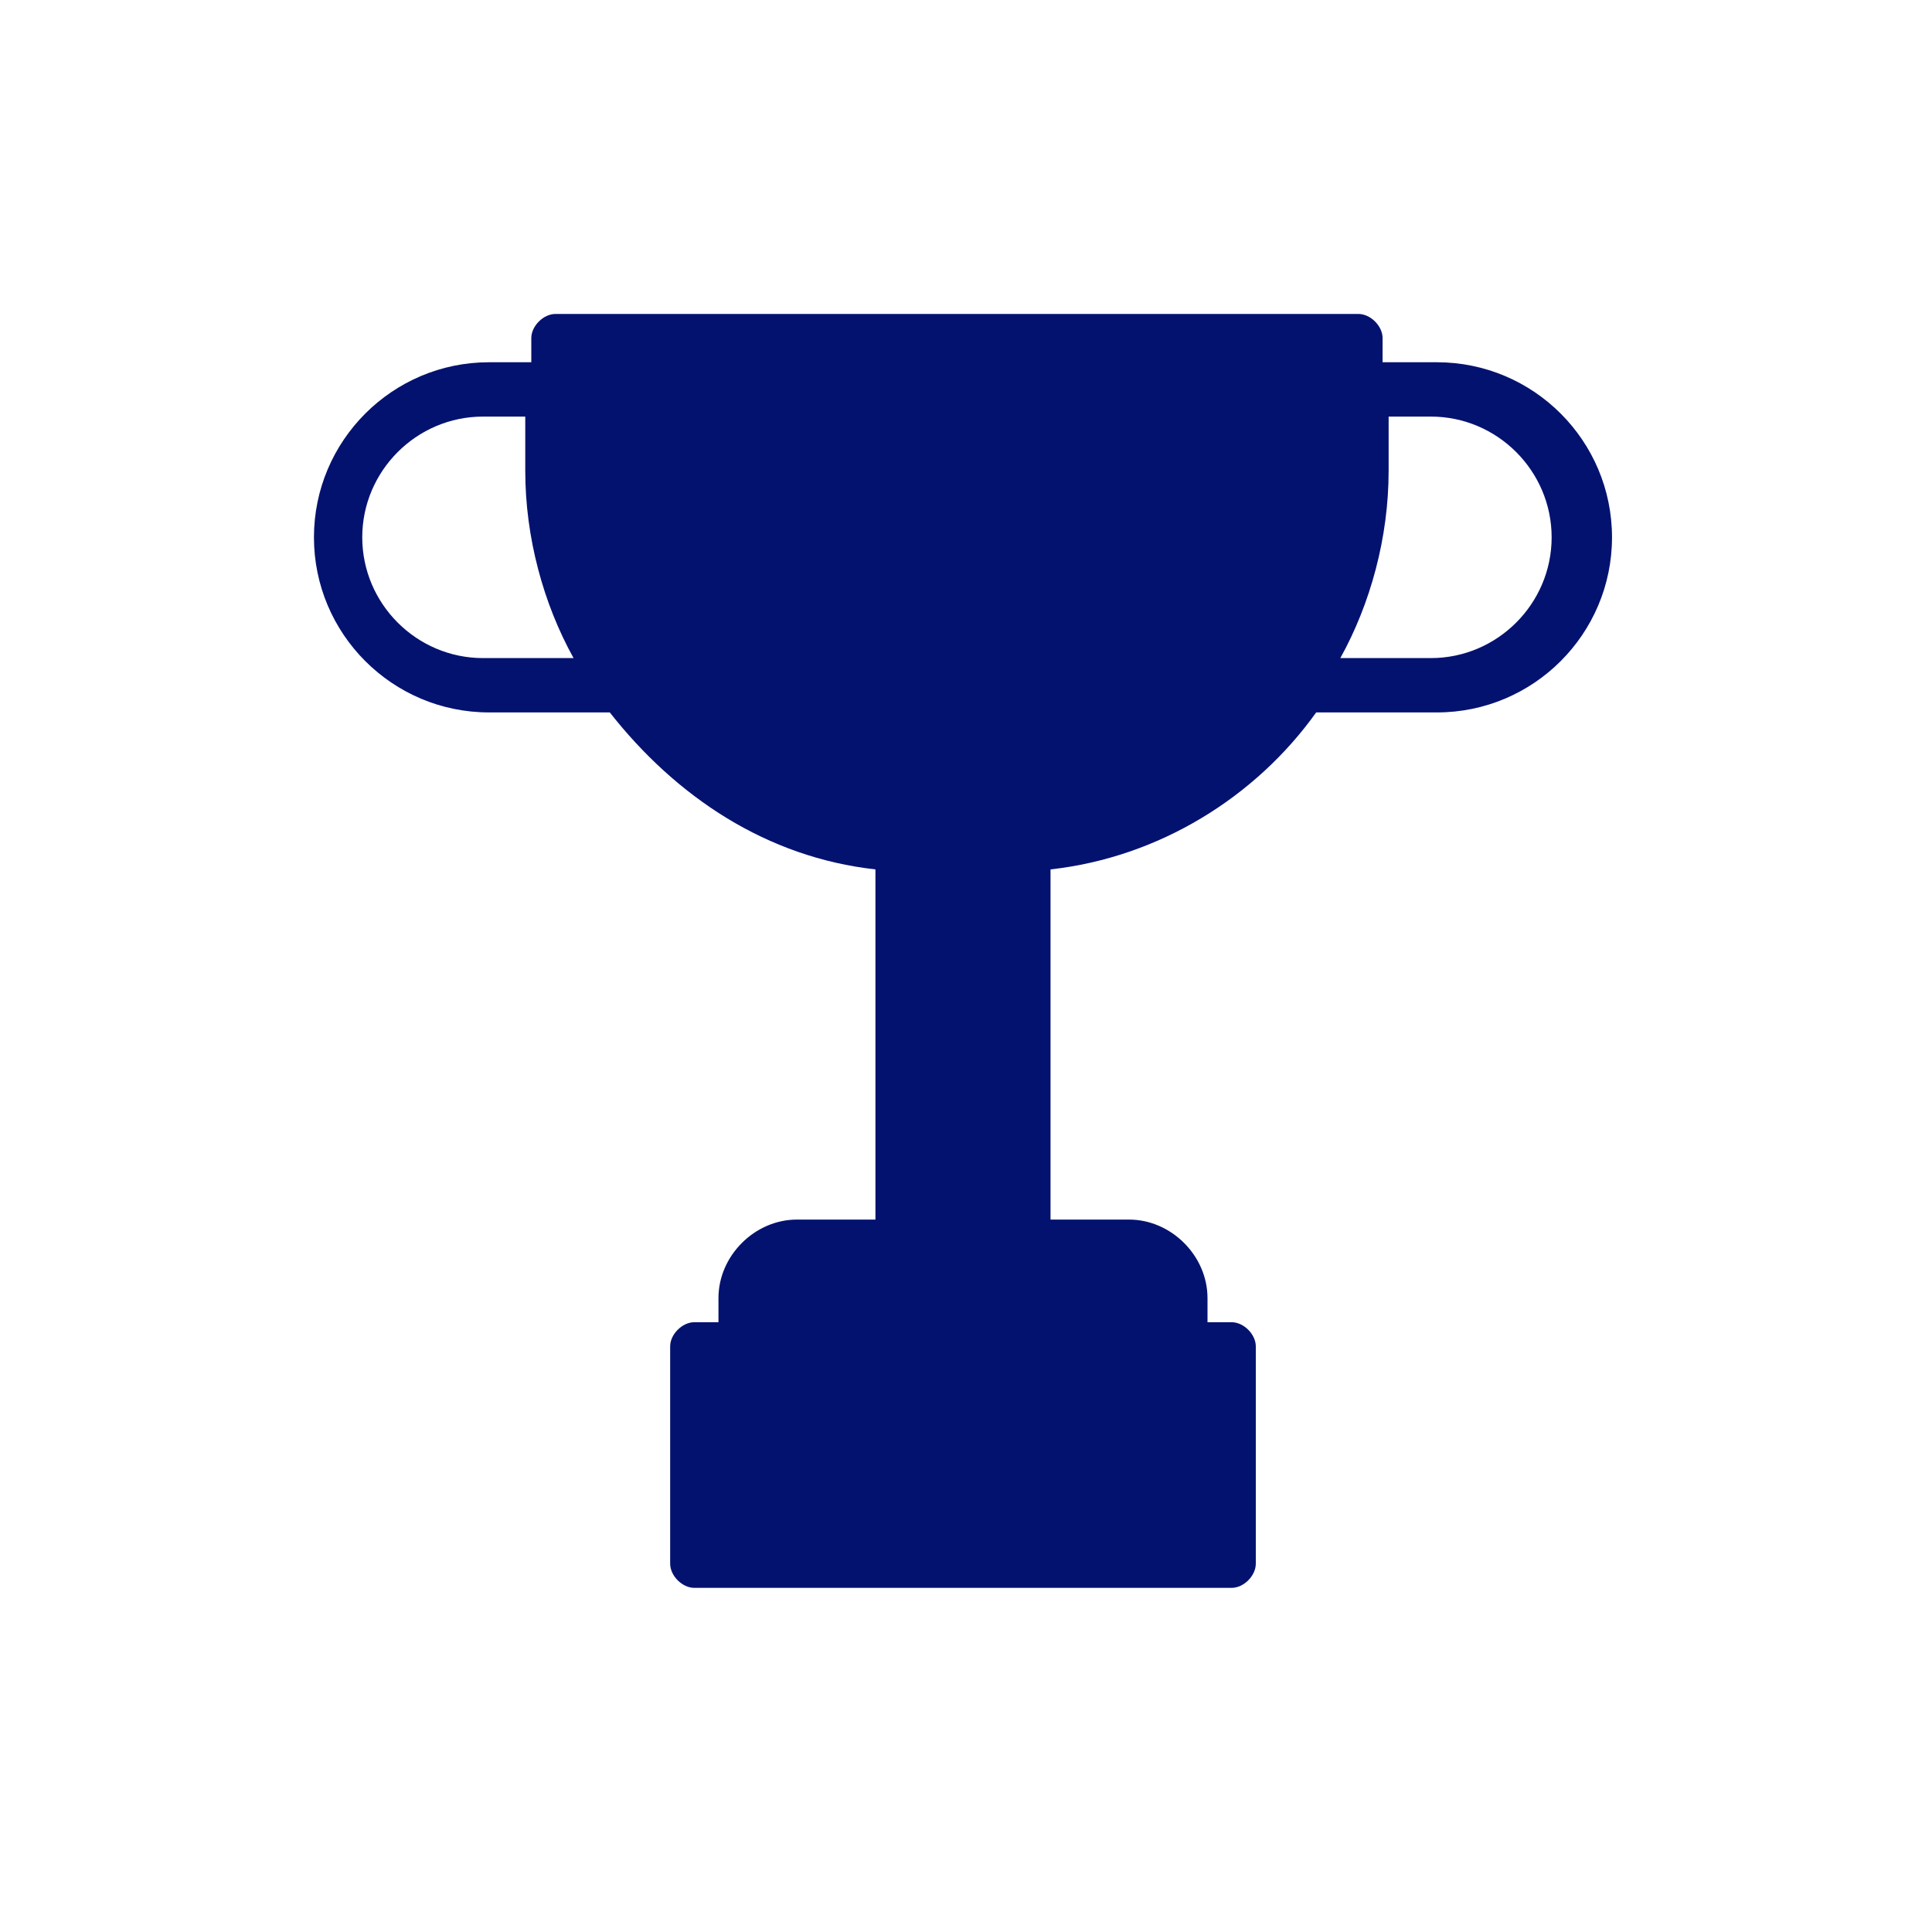 <?xml version="1.0" encoding="UTF-8"?>
<svg id="Layer_1" data-name="Layer 1" xmlns="http://www.w3.org/2000/svg" version="1.1" viewBox="0 0 32 32">
  <defs>
    <style>
      .cls-1 {
        fill: #04126f;
        stroke-width: 0px;
      }
    </style>
  </defs>
  <path class="cls-1" d="M9.2,5.6h13.3v1.8c0,3.7-3,6.7-6.7,6.7s-6.7-3-6.7-6.7v-1.8h0Z"/>
  <path class="cls-1" d="M16.7,14h-1.8v6.7h1.8v-6.7Z"/>
  <path class="cls-1" d="M20.3,22.5h-8.9v3.6h8.9v-3.6Z"/>
  <path class="cls-1" d="M14,20.7h3.6c1,0,1.8.8,1.8,1.8h-7.1c0-1,.8-1.8,1.8-1.8h0Z"/>
  <path class="cls-1" d="M23.6,6h-.7v-.4c0-.2-.2-.4-.4-.4h-13.3c-.2,0-.4.2-.4.4v.4h-.7c-1.6,0-2.9,1.3-2.9,2.9s1.3,2.9,2.9,2.9h2c1.1,1.4,2.6,2.4,4.4,2.6v5.8h-1.3c-.7,0-1.3.6-1.3,1.3v.4h-.4c-.2,0-.4.2-.4.4v3.6c0,.2.2.4.4.4h8.9c.2,0,.4-.2.4-.4v-3.6c0-.2-.2-.4-.4-.4h-.4v-.4c0-.7-.6-1.3-1.3-1.3h-1.3v-5.8c1.8-.2,3.4-1.2,4.4-2.6h2c1.6,0,2.9-1.3,2.9-2.9s-1.3-2.9-2.9-2.9h-.2ZM8,10.9c-1.1,0-2-.9-2-2s.9-2,2-2h.7v.9c0,1.1.3,2.2.8,3.1h-1.5ZM19.8,25.6h-8v-2.7h8v2.7ZM18.9,21.6v.4h-6.2v-.4c0-.2.2-.4.4-.4h5.3c.2,0,.4.2.4.4h.1ZM15.4,20.3v-5.8h.9v5.8h-.9ZM22,7.8c0,3.2-2.6,5.8-5.8,5.8h-.9c-3.2,0-5.8-2.6-5.8-5.8v-1.8h12.4v1.8h0ZM23.6,10.9h-1.4c.5-.9.8-2,.8-3.1v-.9h.7c1.1,0,2,.9,2,2s-.9,2-2,2h-.1Z"/>
</svg>
